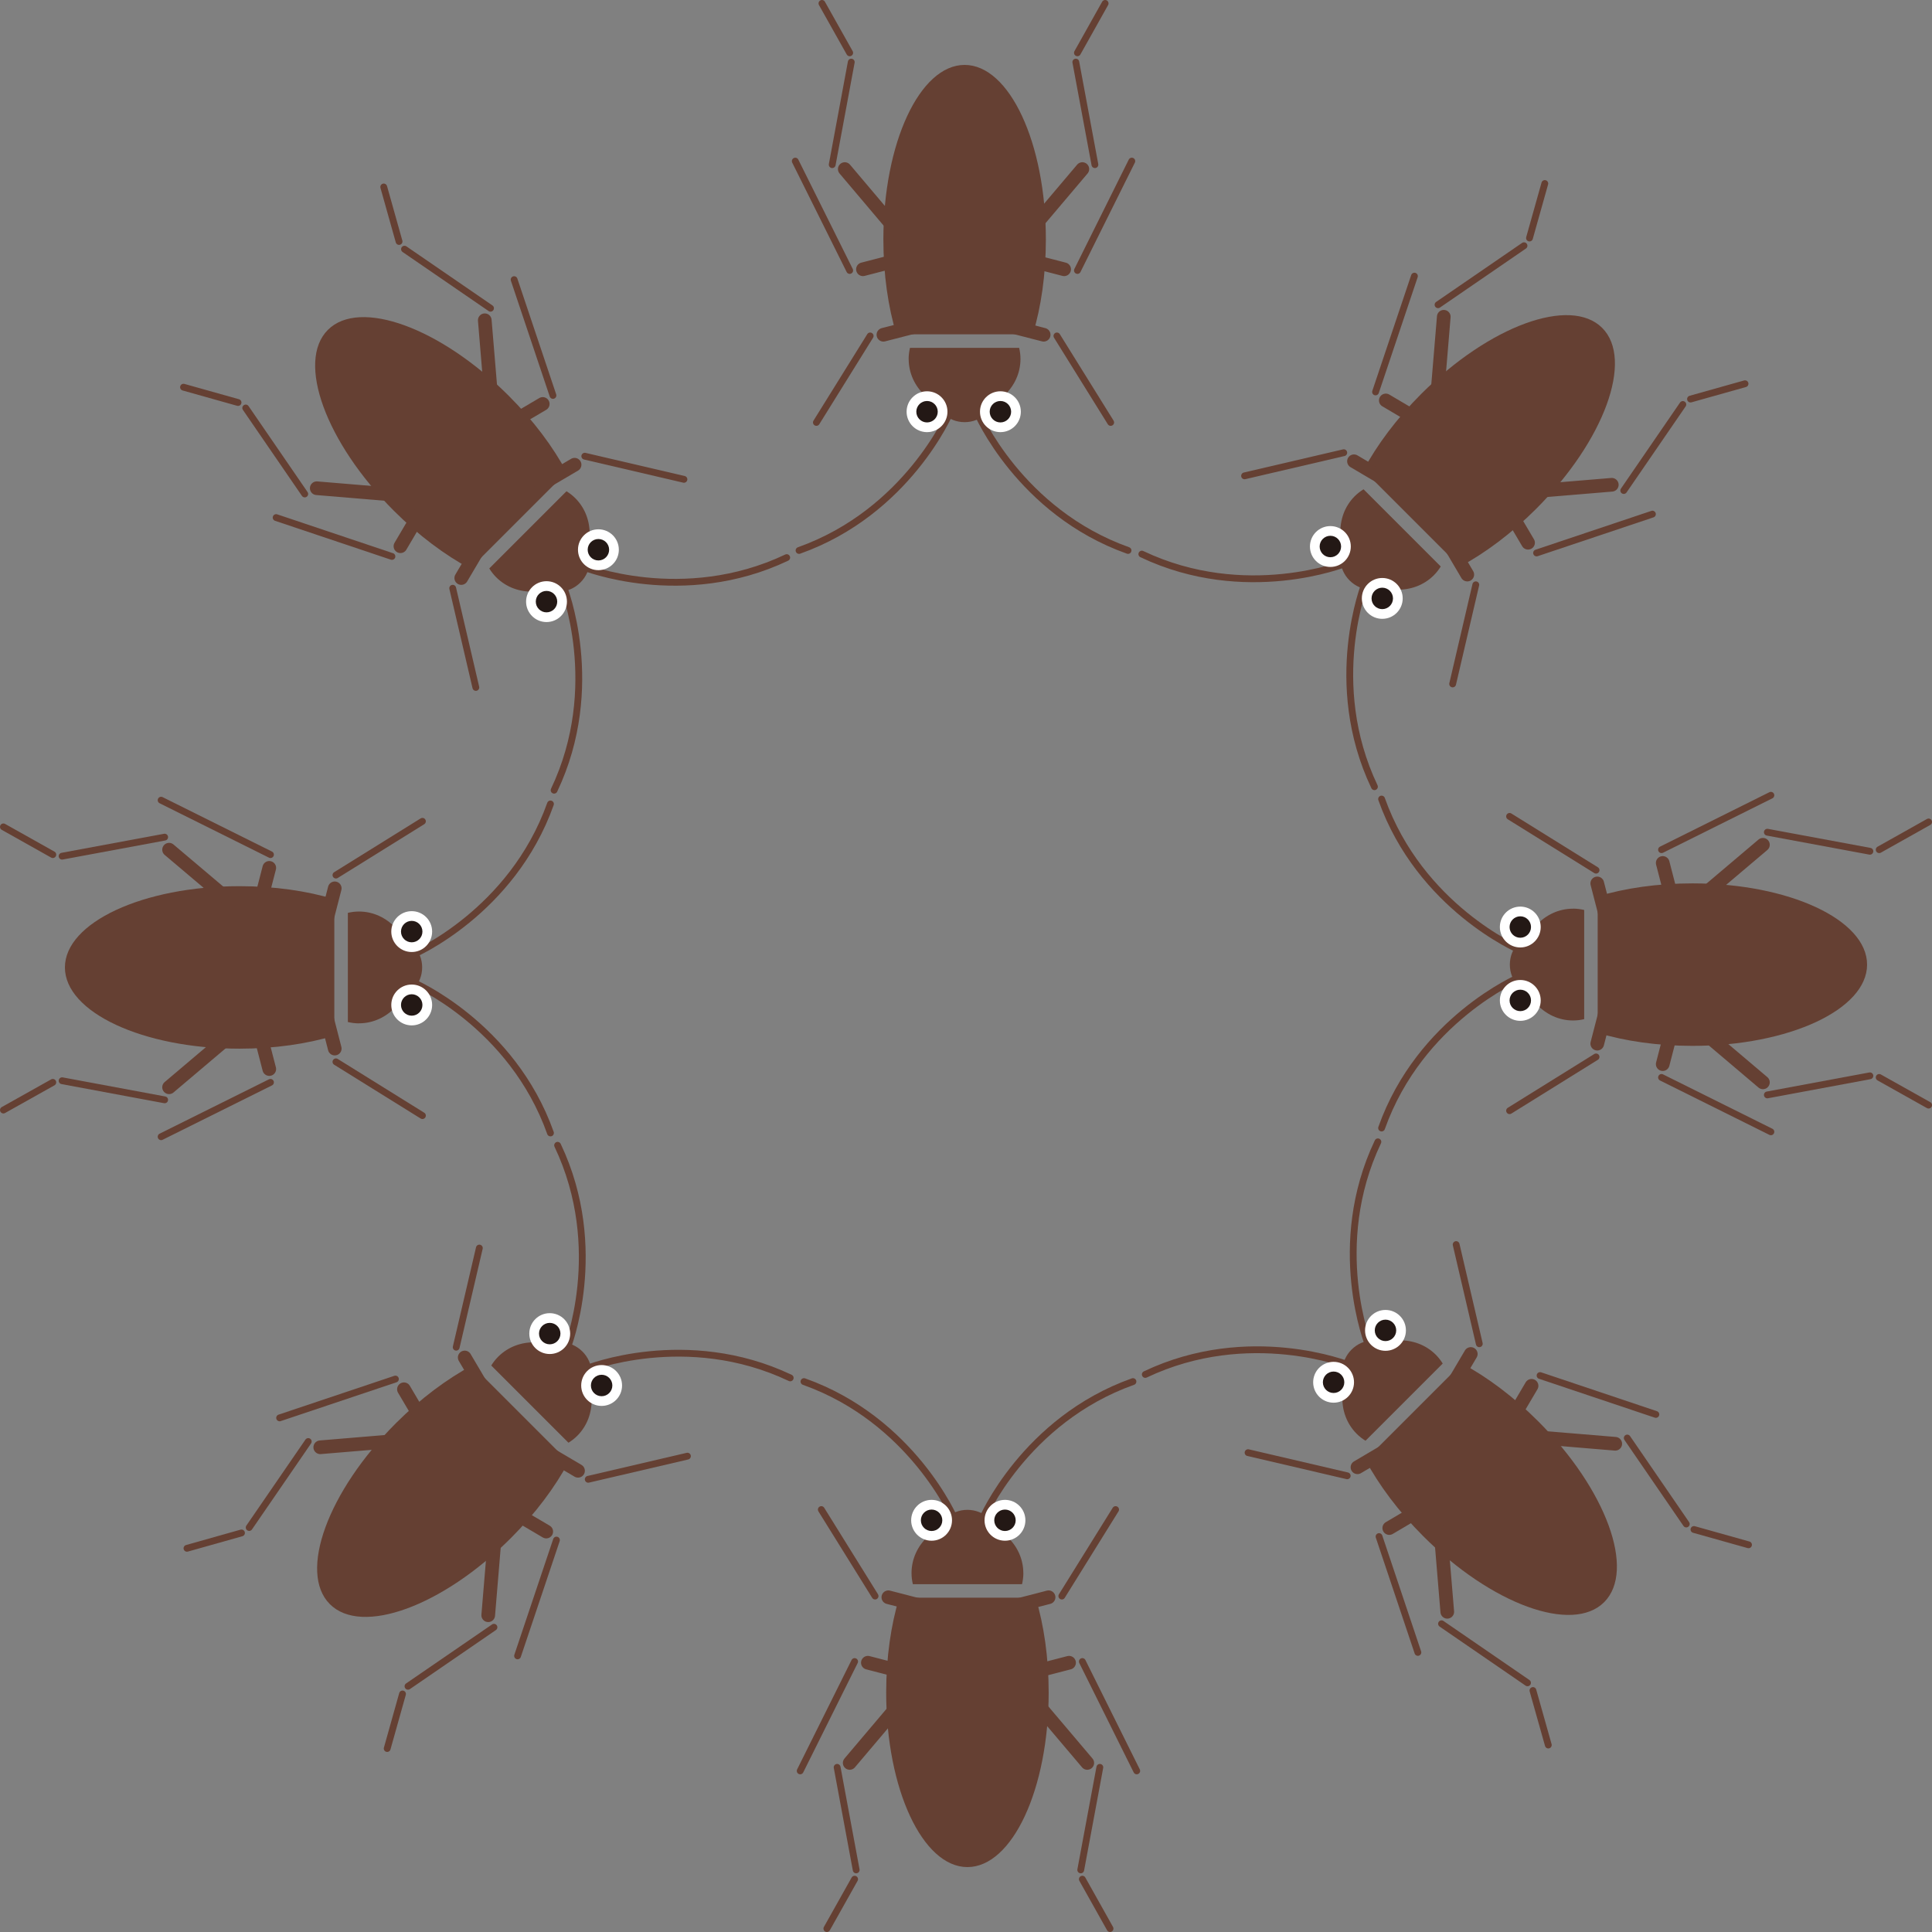 <?xml version="1.0" encoding="UTF-8"?><svg id="_イヤー_2" xmlns="http://www.w3.org/2000/svg" viewBox="0 0 419.94 419.94"><rect x="0" y="0" width="419.94" height="419.94" fill="#808080" stroke="none"/><defs><style>.cls-1{stroke-width:1.48px;}.cls-1,.cls-2{fill:none;stroke:#654033;stroke-linecap:round;stroke-linejoin:round;}.cls-3{fill:#fff;}.cls-4{fill:#654033;}.cls-5{fill:#231815;}.cls-2{stroke-width:2.97px;}</style></defs><g id="_イヤー_1-2"><g><g><path class="cls-4" d="M194.84,72.67h29.66c1.79-5.93,2.83-13,2.83-20.6,0-20.96-7.91-37.96-17.66-37.96s-17.66,16.99-17.66,37.96c0,7.6,1.04,14.66,2.83,20.6Z"/><path class="cls-4" d="M197.51,78.03c0,6.21,5.44,11.25,12.15,11.25,6.71,0,12.15-5.04,12.15-11.25,0-.83-.1-1.64-.29-2.42h-23.73c-.18,.78-.29,1.59-.29,2.42Z"/><path class="cls-4" d="M203.2,85.77c0,3.31,2.9,5.99,6.47,5.99,3.57,0,6.47-2.68,6.47-5.99,0-.44-.06-.87-.15-1.29h-12.63c-.1,.42-.15,.85-.15,1.29Z"/><line class="cls-2" x1="223.19" y1="56.43" x2="231.3" y2="58.53"/><line class="cls-1" x1="234.19" y1="58.79" x2="246.01" y2="35.02"/><line class="cls-2" x1="218.73" y1="70.67" x2="226.85" y2="72.76"/><line class="cls-1" x1="229.73" y1="73.02" x2="241.42" y2="91.82"/><line class="cls-2" x1="223.97" y1="50.09" x2="235.26" y2="36.75"/><line class="cls-1" x1="237.99" y1="35.79" x2="233.84" y2="13.5"/><line class="cls-1" x1="234.19" y1="11.48" x2="240.21" y2=".74"/><path class="cls-1" d="M212.45,89.79s9.17,21.48,32.74,29.86"/><line class="cls-2" x1="195.69" y1="56.43" x2="187.57" y2="58.53"/><line class="cls-1" x1="184.69" y1="58.79" x2="172.86" y2="35.02"/><line class="cls-2" x1="200.14" y1="70.67" x2="192.02" y2="72.76"/><line class="cls-1" x1="189.14" y1="73.02" x2="177.45" y2="91.82"/><line class="cls-2" x1="194.9" y1="50.09" x2="183.62" y2="36.75"/><line class="cls-1" x1="180.89" y1="35.79" x2="185.03" y2="13.5"/><line class="cls-1" x1="184.69" y1="11.48" x2="178.66" y2=".74"/><path class="cls-1" d="M206.42,89.79s-9.17,21.48-32.74,29.86"/><circle class="cls-3" cx="217.45" cy="89.49" r="4.44"/><circle class="cls-5" cx="217.45" cy="89.49" r="2.33"/><circle class="cls-3" cx="201.5" cy="89.49" r="4.44"/><circle class="cls-5" cx="201.5" cy="89.49" r="2.33"/></g><g><path class="cls-4" d="M102.19,123.59l20.97-20.97c-2.93-5.46-7.19-11.2-12.56-16.57-14.82-14.82-32.43-21.25-39.33-14.35-6.9,6.9-.47,24.5,14.35,39.33,5.37,5.37,11.11,9.63,16.57,12.56Z"/><path class="cls-4" d="M107.86,125.48c4.39,4.39,11.8,4.11,16.55-.64s5.03-12.16,.64-16.55c-.59-.59-1.23-1.09-1.92-1.51l-16.78,16.78c.42,.68,.92,1.33,1.51,1.92Z"/><path class="cls-4" d="M117.36,126.94c2.34,2.34,6.28,2.19,8.81-.34s2.68-6.47,.34-8.81c-.31-.31-.66-.58-1.02-.8l-8.93,8.93c.22,.36,.49,.71,.8,1.02Z"/><line class="cls-2" x1="110.75" y1="92.06" x2="117.97" y2="87.8"/><line class="cls-1" x1="120.19" y1="85.95" x2="111.75" y2="60.78"/><line class="cls-2" x1="117.66" y1="105.27" x2="124.89" y2="101.01"/><line class="cls-1" x1="127.11" y1="99.16" x2="148.66" y2="104.19"/><line class="cls-2" x1="106.82" y1="87.02" x2="105.37" y2="69.61"/><line class="cls-1" x1="106.62" y1="67" x2="87.92" y2="54.16"/><line class="cls-1" x1="86.74" y1="52.49" x2="83.41" y2="40.64"/><path class="cls-1" d="M126.74,123.24s21.67,8.7,44.26-2.04"/><line class="cls-2" x1="91.3" y1="111.5" x2="87.04" y2="118.73"/><line class="cls-1" x1="85.19" y1="120.95" x2="60.02" y2="112.5"/><line class="cls-2" x1="104.52" y1="118.42" x2="100.26" y2="125.64"/><line class="cls-1" x1="98.4" y1="127.86" x2="103.43" y2="149.42"/><line class="cls-2" x1="86.26" y1="107.57" x2="68.85" y2="106.12"/><line class="cls-1" x1="66.24" y1="107.37" x2="53.41" y2="88.68"/><line class="cls-1" x1="51.74" y1="87.49" x2="39.89" y2="84.16"/><path class="cls-1" d="M122.48,127.5s8.7,21.67-2.04,44.26"/><circle class="cls-3" cx="130.07" cy="119.49" r="4.44"/><circle class="cls-5" cx="130.07" cy="119.49" r="2.33"/><circle class="cls-3" cx="118.79" cy="130.77" r="4.44"/><circle class="cls-5" cx="118.79" cy="130.77" r="2.33"/></g><g><path class="cls-4" d="M72.67,225.11v-29.66c-5.93-1.79-13-2.83-20.6-2.83-20.96,0-37.96,7.91-37.96,17.66,0,9.75,16.99,17.66,37.96,17.66,7.6,0,14.66-1.04,20.6-2.83Z"/><path class="cls-4" d="M78.03,222.43c6.21,0,11.25-5.44,11.25-12.15s-5.04-12.15-11.25-12.15c-.83,0-1.64,.1-2.42,.29v23.73c.78,.18,1.59,.29,2.42,.29Z"/><path class="cls-4" d="M85.77,216.74c3.31,0,5.99-2.9,5.99-6.47,0-3.57-2.68-6.47-5.99-6.47-.44,0-.87,.06-1.29,.15v12.63c.42,.1,.85,.15,1.29,.15Z"/><line class="cls-2" x1="56.43" y1="196.76" x2="58.53" y2="188.64"/><line class="cls-1" x1="58.79" y1="185.76" x2="35.02" y2="173.93"/><line class="cls-2" x1="70.67" y1="201.21" x2="72.76" y2="193.09"/><line class="cls-1" x1="73.02" y1="190.21" x2="91.82" y2="178.52"/><line class="cls-2" x1="50.09" y1="195.97" x2="36.75" y2="184.69"/><line class="cls-1" x1="35.79" y1="181.96" x2="13.5" y2="186.1"/><line class="cls-1" x1="11.48" y1="185.76" x2=".74" y2="179.73"/><path class="cls-1" d="M89.79,207.49s21.48-9.17,29.86-32.74"/><line class="cls-2" x1="56.43" y1="224.26" x2="58.53" y2="232.37"/><line class="cls-1" x1="58.79" y1="235.26" x2="35.02" y2="247.08"/><line class="cls-2" x1="70.67" y1="219.8" x2="72.76" y2="227.92"/><line class="cls-1" x1="73.02" y1="230.8" x2="91.82" y2="242.49"/><line class="cls-2" x1="50.09" y1="225.04" x2="36.75" y2="236.33"/><line class="cls-1" x1="35.79" y1="239.06" x2="13.5" y2="234.91"/><line class="cls-1" x1="11.48" y1="235.26" x2=".74" y2="241.28"/><path class="cls-1" d="M89.79,213.52s21.48,9.17,29.86,32.74"/><circle class="cls-3" cx="89.49" cy="202.49" r="4.44"/><circle class="cls-5" cx="89.49" cy="202.49" r="2.33"/><circle class="cls-3" cx="89.49" cy="218.44" r="4.44"/><circle class="cls-5" cx="89.49" cy="218.44" r="2.33"/></g><g><path class="cls-4" d="M123.59,317.76l-20.97-20.97c-5.46,2.93-11.2,7.19-16.57,12.56-14.82,14.82-21.25,32.43-14.35,39.33,6.9,6.9,24.5,.47,39.33-14.35,5.37-5.37,9.63-11.11,12.56-16.57Z"/><path class="cls-4" d="M125.48,312.08c4.39-4.39,4.11-11.8-.64-16.55-4.75-4.75-12.16-5.03-16.55-.64-.59,.59-1.09,1.23-1.51,1.92l16.78,16.78c.68-.42,1.33-.92,1.92-1.51Z"/><path class="cls-4" d="M126.94,302.58c2.34-2.34,2.19-6.28-.34-8.81-2.53-2.53-6.47-2.68-8.81-.34-.31,.31-.58,.66-.8,1.02l8.93,8.93c.36-.22,.71-.49,1.02-.8Z"/><line class="cls-2" x1="92.06" y1="309.19" x2="87.8" y2="301.97"/><line class="cls-1" x1="85.95" y1="299.75" x2="60.78" y2="308.19"/><line class="cls-2" x1="105.27" y1="302.28" x2="101.01" y2="295.06"/><line class="cls-1" x1="99.16" y1="292.83" x2="104.19" y2="271.28"/><line class="cls-2" x1="87.02" y1="313.13" x2="69.61" y2="314.58"/><line class="cls-1" x1="67" y1="313.33" x2="54.16" y2="332.02"/><line class="cls-1" x1="52.49" y1="333.2" x2="40.64" y2="336.54"/><path class="cls-1" d="M123.24,293.2s8.7-21.67-2.04-44.26"/><line class="cls-2" x1="111.5" y1="328.64" x2="118.73" y2="332.9"/><line class="cls-1" x1="120.95" y1="334.75" x2="112.5" y2="359.92"/><line class="cls-2" x1="118.42" y1="315.43" x2="125.64" y2="319.69"/><line class="cls-1" x1="127.86" y1="321.54" x2="149.42" y2="316.51"/><line class="cls-2" x1="107.57" y1="333.68" x2="106.12" y2="351.09"/><line class="cls-1" x1="107.37" y1="353.7" x2="88.68" y2="366.53"/><line class="cls-1" x1="87.49" y1="368.2" x2="84.16" y2="380.06"/><path class="cls-1" d="M127.5,297.46s21.67-8.7,44.26,2.04"/><circle class="cls-3" cx="119.49" cy="289.87" r="4.44"/><circle class="cls-5" cx="119.49" cy="289.87" r="2.33"/><circle class="cls-3" cx="130.77" cy="301.15" r="4.44"/><circle class="cls-5" cx="130.77" cy="301.15" r="2.33"/></g><g><path class="cls-4" d="M225.11,347.27h-29.66c-1.79,5.93-2.83,13-2.83,20.6,0,20.96,7.91,37.96,17.66,37.96,9.75,0,17.66-16.99,17.66-37.96,0-7.6-1.04-14.66-2.83-20.6Z"/><path class="cls-4" d="M222.43,341.92c0-6.21-5.44-11.25-12.15-11.25-6.71,0-12.15,5.04-12.15,11.25,0,.83,.1,1.64,.29,2.42h23.73c.18-.78,.29-1.59,.29-2.42Z"/><path class="cls-4" d="M216.74,334.17c0-3.31-2.9-5.99-6.47-5.99-3.57,0-6.47,2.68-6.47,5.99,0,.44,.06,.87,.15,1.29h12.63c.1-.42,.15-.85,.15-1.29Z"/><line class="cls-2" x1="196.76" y1="363.51" x2="188.64" y2="361.41"/><line class="cls-1" x1="185.76" y1="361.15" x2="173.93" y2="384.92"/><line class="cls-2" x1="201.21" y1="349.28" x2="193.09" y2="347.18"/><line class="cls-1" x1="190.21" y1="346.92" x2="178.52" y2="328.12"/><line class="cls-2" x1="195.97" y1="369.86" x2="184.69" y2="383.19"/><line class="cls-1" x1="181.96" y1="384.15" x2="186.1" y2="406.44"/><line class="cls-1" x1="185.76" y1="408.46" x2="179.73" y2="419.2"/><path class="cls-1" d="M207.49,330.16s-9.17-21.48-32.74-29.86"/><line class="cls-2" x1="224.26" y1="363.51" x2="232.37" y2="361.41"/><line class="cls-1" x1="235.26" y1="361.15" x2="247.08" y2="384.92"/><line class="cls-2" x1="219.8" y1="349.28" x2="227.92" y2="347.18"/><line class="cls-1" x1="230.8" y1="346.92" x2="242.49" y2="328.12"/><line class="cls-2" x1="225.04" y1="369.86" x2="236.33" y2="383.19"/><line class="cls-1" x1="239.06" y1="384.15" x2="234.91" y2="406.44"/><line class="cls-1" x1="235.26" y1="408.46" x2="241.28" y2="419.2"/><path class="cls-1" d="M213.52,330.16s9.17-21.48,32.74-29.86"/><circle class="cls-3" cx="202.49" cy="330.45" r="4.44"/><circle class="cls-5" cx="202.49" cy="330.45" r="2.33"/><circle class="cls-3" cx="218.44" cy="330.45" r="4.44"/><circle class="cls-5" cx="218.44" cy="330.45" r="2.33"/></g><g><path class="cls-4" d="M317.76,296.36l-20.97,20.97c2.93,5.46,7.19,11.2,12.56,16.57,14.82,14.82,32.43,21.25,39.33,14.35,6.9-6.9,.47-24.5-14.35-39.33-5.37-5.37-11.11-9.63-16.57-12.56Z"/><path class="cls-4" d="M312.08,294.46c-4.39-4.39-11.8-4.11-16.55,.64-4.75,4.75-5.03,12.16-.64,16.55,.59,.59,1.23,1.09,1.92,1.51l16.78-16.78c-.42-.68-.92-1.33-1.51-1.92Z"/><path class="cls-4" d="M302.58,293.01c-2.34-2.34-6.28-2.19-8.81,.34s-2.68,6.47-.34,8.81c.31,.31,.66,.58,1.02,.8l8.93-8.93c-.22-.36-.49-.71-.8-1.02Z"/><line class="cls-2" x1="309.19" y1="327.88" x2="301.97" y2="332.14"/><line class="cls-1" x1="299.75" y1="333.99" x2="308.19" y2="359.17"/><line class="cls-2" x1="302.28" y1="314.67" x2="295.06" y2="318.93"/><line class="cls-1" x1="292.83" y1="320.78" x2="271.28" y2="315.75"/><line class="cls-2" x1="313.13" y1="332.93" x2="314.58" y2="350.34"/><line class="cls-1" x1="313.33" y1="352.94" x2="332.02" y2="365.78"/><line class="cls-1" x1="333.2" y1="367.45" x2="336.54" y2="379.3"/><path class="cls-1" d="M293.2,296.71s-21.67-8.7-44.26,2.04"/><line class="cls-2" x1="328.64" y1="308.44" x2="332.9" y2="301.22"/><line class="cls-1" x1="334.75" y1="298.99" x2="359.92" y2="307.44"/><line class="cls-2" x1="315.43" y1="301.52" x2="319.69" y2="294.3"/><line class="cls-1" x1="321.54" y1="292.08" x2="316.51" y2="270.52"/><line class="cls-2" x1="333.68" y1="312.37" x2="351.09" y2="313.82"/><line class="cls-1" x1="353.7" y1="312.57" x2="366.53" y2="331.26"/><line class="cls-1" x1="368.2" y1="332.45" x2="380.06" y2="335.78"/><path class="cls-1" d="M297.46,292.45s-8.7-21.67,2.04-44.26"/><circle class="cls-3" cx="289.87" cy="300.45" r="4.44"/><circle class="cls-5" cx="289.87" cy="300.45" r="2.33"/><circle class="cls-3" cx="301.15" cy="289.17" r="4.44"/><circle class="cls-5" cx="301.15" cy="289.17" r="2.33"/></g><g><path class="cls-4" d="M347.27,194.84v29.66c5.93,1.79,13,2.83,20.6,2.83,20.96,0,37.96-7.91,37.96-17.66,0-9.75-16.99-17.66-37.96-17.66-7.6,0-14.66,1.04-20.6,2.83Z"/><path class="cls-4" d="M341.92,197.51c-6.21,0-11.25,5.44-11.25,12.15,0,6.71,5.04,12.15,11.25,12.15,.83,0,1.64-.1,2.42-.29v-23.73c-.78-.18-1.59-.29-2.42-.29Z"/><path class="cls-4" d="M334.17,203.2c-3.31,0-5.99,2.9-5.99,6.47,0,3.57,2.68,6.47,5.99,6.47,.44,0,.87-.06,1.29-.15v-12.63c-.42-.1-.85-.15-1.29-.15Z"/><line class="cls-2" x1="363.51" y1="223.19" x2="361.41" y2="231.3"/><line class="cls-1" x1="361.15" y1="234.19" x2="384.92" y2="246.01"/><line class="cls-2" x1="349.28" y1="218.73" x2="347.18" y2="226.85"/><line class="cls-1" x1="346.92" y1="229.73" x2="328.12" y2="241.42"/><line class="cls-2" x1="369.86" y1="223.97" x2="383.19" y2="235.26"/><line class="cls-1" x1="384.15" y1="237.99" x2="406.44" y2="233.84"/><line class="cls-1" x1="408.46" y1="234.19" x2="419.2" y2="240.21"/><path class="cls-1" d="M330.16,212.45s-21.48,9.17-29.86,32.74"/><line class="cls-2" x1="363.51" y1="195.69" x2="361.41" y2="187.57"/><line class="cls-1" x1="361.15" y1="184.69" x2="384.92" y2="172.86"/><line class="cls-2" x1="349.28" y1="200.14" x2="347.18" y2="192.02"/><line class="cls-1" x1="346.92" y1="189.14" x2="328.12" y2="177.45"/><line class="cls-2" x1="369.86" y1="194.9" x2="383.19" y2="183.62"/><line class="cls-1" x1="384.15" y1="180.89" x2="406.44" y2="185.03"/><line class="cls-1" x1="408.46" y1="184.69" x2="419.2" y2="178.66"/><path class="cls-1" d="M330.16,206.42s-21.48-9.17-29.86-32.74"/><circle class="cls-3" cx="330.45" cy="217.45" r="4.44"/><circle class="cls-5" cx="330.45" cy="217.45" r="2.33"/><circle class="cls-3" cx="330.45" cy="201.5" r="4.44"/><circle class="cls-5" cx="330.45" cy="201.5" r="2.33"/></g><g><path class="cls-4" d="M296.36,102.19l20.97,20.97c5.46-2.93,11.2-7.19,16.57-12.56,14.82-14.82,21.25-32.43,14.35-39.33-6.9-6.9-24.5-.47-39.33,14.35-5.37,5.37-9.63,11.11-12.56,16.57Z"/><path class="cls-4" d="M294.46,107.86c-4.39,4.39-4.11,11.8,.64,16.55,4.75,4.75,12.16,5.03,16.55,.64,.59-.59,1.09-1.23,1.51-1.92l-16.78-16.78c-.68,.42-1.33,.92-1.92,1.51Z"/><path class="cls-4" d="M293.01,117.36c-2.34,2.34-2.19,6.28,.34,8.81s6.47,2.68,8.81,.34c.31-.31,.58-.66,.8-1.02l-8.93-8.93c-.36,.22-.71,.49-1.02,.8Z"/><line class="cls-2" x1="327.88" y1="110.75" x2="332.14" y2="117.97"/><line class="cls-1" x1="333.99" y1="120.19" x2="359.17" y2="111.75"/><line class="cls-2" x1="314.67" y1="117.66" x2="318.93" y2="124.89"/><line class="cls-1" x1="320.78" y1="127.11" x2="315.75" y2="148.66"/><line class="cls-2" x1="332.93" y1="106.82" x2="350.34" y2="105.37"/><line class="cls-1" x1="352.94" y1="106.62" x2="365.78" y2="87.92"/><line class="cls-1" x1="367.45" y1="86.74" x2="379.3" y2="83.41"/><path class="cls-1" d="M296.71,126.74s-8.7,21.67,2.04,44.26"/><line class="cls-2" x1="308.44" y1="91.3" x2="301.22" y2="87.04"/><line class="cls-1" x1="298.99" y1="85.19" x2="307.44" y2="60.02"/><line class="cls-2" x1="301.52" y1="104.52" x2="294.3" y2="100.26"/><line class="cls-1" x1="292.08" y1="98.4" x2="270.52" y2="103.43"/><line class="cls-2" x1="312.37" y1="86.26" x2="313.82" y2="68.85"/><line class="cls-1" x1="312.57" y1="66.24" x2="331.26" y2="53.41"/><line class="cls-1" x1="332.45" y1="51.74" x2="335.78" y2="39.89"/><path class="cls-1" d="M292.45,122.48s-21.67,8.7-44.26-2.04"/><circle class="cls-3" cx="300.45" cy="130.07" r="4.44"/><circle class="cls-5" cx="300.45" cy="130.07" r="2.33"/><circle class="cls-3" cx="289.17" cy="118.79" r="4.44"/><circle class="cls-5" cx="289.17" cy="118.79" r="2.33"/></g></g></g></svg>